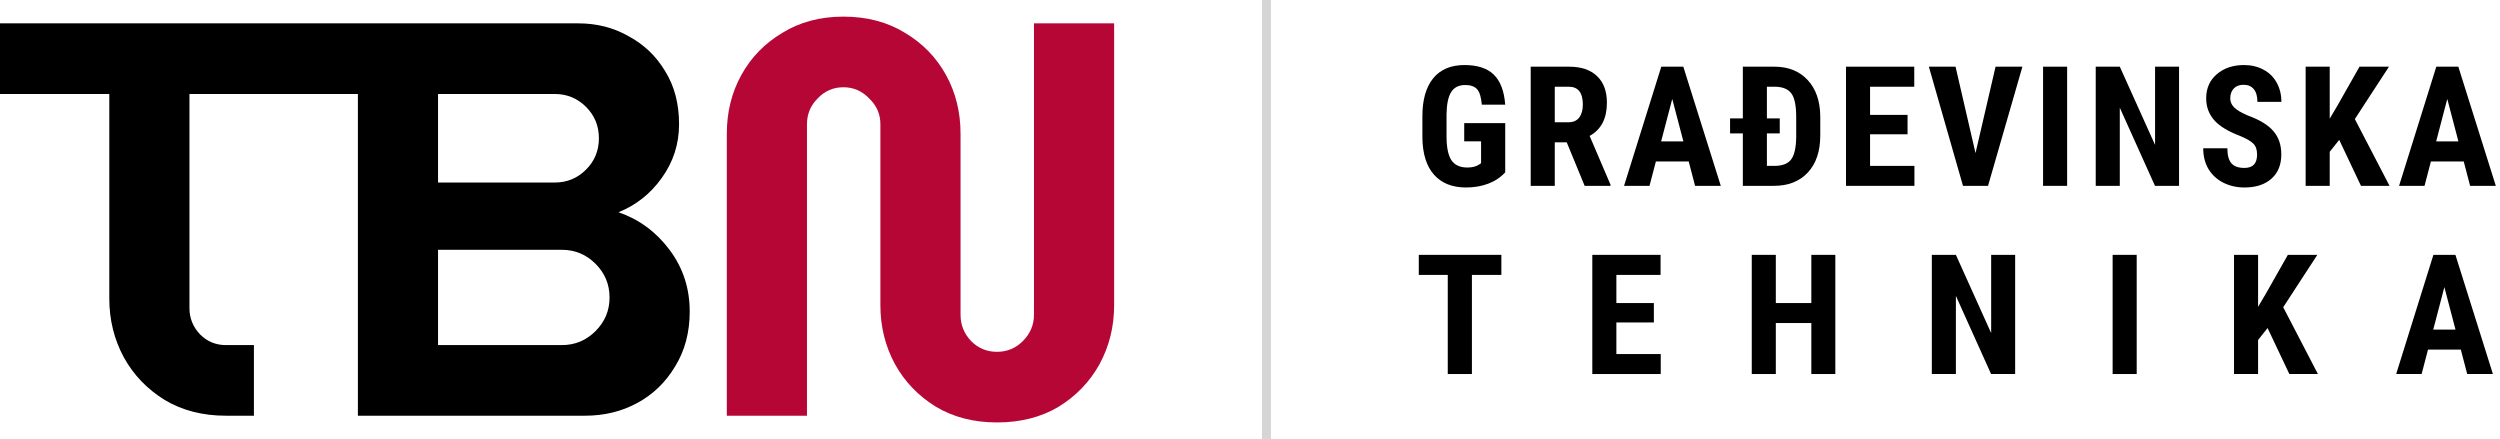 <svg width="558" height="98" viewBox="0 0 558 98" fill="none" xmlns="http://www.w3.org/2000/svg">
<path d="M222.526 94.289C217.355 94.289 212.81 93.121 208.89 90.786C204.97 88.367 201.925 85.198 199.757 81.278C197.588 77.274 196.504 72.895 196.504 68.141V27.732C196.504 25.48 195.67 23.561 194.002 21.977C192.417 20.309 190.499 19.475 188.247 19.475C185.995 19.475 184.077 20.309 182.492 21.977C180.907 23.561 180.115 25.48 180.115 27.732V92.787H162.225V29.859C162.225 25.021 163.309 20.642 165.477 16.722C167.646 12.802 170.69 9.675 174.61 7.339C178.53 4.921 183.076 3.711 188.247 3.711C193.501 3.711 198.089 4.921 202.009 7.339C205.929 9.675 208.973 12.802 211.141 16.722C213.31 20.642 214.394 25.021 214.394 29.859V70.268C214.394 72.52 215.187 74.48 216.771 76.148C218.356 77.733 220.274 78.525 222.526 78.525C224.778 78.525 226.696 77.733 228.281 76.148C229.949 74.48 230.783 72.52 230.783 70.268V5.212H248.674V68.141C248.674 72.895 247.589 77.274 245.421 81.278C243.252 85.198 240.208 88.367 236.288 90.786C232.368 93.121 227.781 94.289 222.526 94.289Z" fill="#B60636"/>
<path fill-rule="evenodd" clip-rule="evenodd" d="M36.782 89.284C40.702 91.62 45.247 92.787 50.418 92.787H56.673V77.024H50.418C48.166 77.024 46.248 76.231 44.663 74.647C43.078 72.979 42.286 71.019 42.286 68.767V20.976H79.88V92.787H130.549C134.886 92.787 138.806 91.828 142.309 89.91C145.812 87.992 148.606 85.281 150.691 81.778C152.859 78.275 153.944 74.188 153.944 69.517C153.944 64.346 152.442 59.759 149.44 55.756C146.437 51.752 142.642 48.958 138.055 47.373C141.975 45.789 145.186 43.245 147.688 39.742C150.274 36.156 151.567 32.152 151.567 27.732C151.567 23.144 150.524 19.183 148.439 15.847C146.437 12.51 143.727 9.925 140.307 8.09C136.971 6.172 133.218 5.212 129.047 5.212H81.682H79.88H0V20.976H24.396V66.64C24.396 71.394 25.48 75.773 27.649 79.776C29.817 83.696 32.861 86.866 36.782 89.284ZM123.793 40.743H97.771V20.976H123.793C126.545 20.976 128.881 21.935 130.799 23.853C132.717 25.772 133.676 28.107 133.676 30.859C133.676 33.612 132.717 35.947 130.799 37.865C128.881 39.784 126.545 40.743 123.793 40.743ZM125.419 77.024H97.771V55.756H125.419C128.339 55.756 130.841 56.798 132.926 58.883C135.011 60.968 136.053 63.471 136.053 66.39C136.053 69.309 135.011 71.811 132.926 73.896C130.841 75.981 128.339 77.024 125.419 77.024Z" fill="black"/>
<rect x="281.674" width="2" height="98" fill="#D5D5D5"/>
<path d="M335.965 38.468C334.93 39.588 333.657 40.435 332.147 41.007C330.649 41.567 329.005 41.847 327.215 41.847C324.158 41.847 321.783 40.904 320.09 39.016C318.397 37.116 317.526 34.357 317.478 30.74V25.954C317.478 22.288 318.275 19.469 319.871 17.496C321.478 15.511 323.817 14.518 326.886 14.518C329.772 14.518 331.946 15.23 333.408 16.655C334.881 18.08 335.734 20.315 335.965 23.36H330.74C330.594 21.667 330.241 20.516 329.681 19.907C329.121 19.286 328.244 18.976 327.05 18.976C325.601 18.976 324.547 19.505 323.89 20.565C323.232 21.624 322.891 23.311 322.867 25.625V30.448C322.867 32.871 323.226 34.638 323.945 35.746C324.675 36.842 325.869 37.39 327.525 37.39C328.585 37.39 329.443 37.177 330.101 36.751L330.576 36.422V31.544H326.813V27.488H335.965V38.468Z" fill="black"/>
<path d="M349.692 31.763H347.025V41.482H341.654V14.883H350.222C352.913 14.883 354.99 15.584 356.451 16.984C357.925 18.373 358.662 20.352 358.662 22.922C358.662 26.453 357.377 28.926 354.807 30.338L359.465 41.226V41.482H353.693L349.692 31.763ZM347.025 27.288H350.075C351.147 27.288 351.951 26.934 352.487 26.228C353.023 25.509 353.291 24.553 353.291 23.36C353.291 20.693 352.249 19.359 350.167 19.359H347.025V27.288Z" fill="black"/>
<path d="M376.919 36.038H369.593L368.168 41.482H362.487L370.799 14.883H375.713L384.08 41.482H378.344L376.919 36.038ZM370.762 31.562H375.731L373.247 22.081L370.762 31.562Z" fill="black"/>
<path d="M389.001 41.482V29.772H386.152V26.429H389.001V14.883H396.035C399.14 14.883 401.613 15.87 403.452 17.843C405.303 19.816 406.247 22.52 406.283 25.954V30.265C406.283 33.761 405.358 36.507 403.506 38.504C401.667 40.489 399.128 41.482 395.889 41.482H389.001ZM397.24 29.772H394.372V37.025H396.236C397.928 36.988 399.122 36.495 399.816 35.545C400.51 34.583 400.876 32.957 400.912 30.667V26.1C400.912 23.616 400.565 21.886 399.871 20.912C399.177 19.925 397.995 19.408 396.327 19.359H394.372V26.429H397.24V29.772Z" fill="black"/>
<path d="M425.764 29.973H417.398V37.025H427.299V41.482H412.027V14.883H427.262V19.359H417.398V25.643H425.764V29.973Z" fill="black"/>
<path d="M440.934 34.175L445.41 14.883H451.402L443.729 41.482H438.139L430.521 14.883H436.477L440.934 34.175Z" fill="black"/>
<path d="M461.384 41.482H456.013V14.883H461.384V41.482Z" fill="black"/>
<path d="M486.364 41.482H480.993L473.138 24.036V41.482H467.767V14.883H473.138L481.011 32.348V14.883H486.364V41.482Z" fill="black"/>
<path d="M503.781 34.504C503.781 33.42 503.501 32.604 502.94 32.056C502.392 31.495 501.388 30.917 499.926 30.32C497.259 29.309 495.341 28.128 494.172 26.776C493.002 25.412 492.418 23.804 492.418 21.953C492.418 19.712 493.209 17.916 494.793 16.564C496.388 15.2 498.41 14.518 500.858 14.518C502.49 14.518 503.945 14.865 505.224 15.559C506.503 16.241 507.483 17.21 508.165 18.464C508.859 19.718 509.206 21.143 509.206 22.739H503.854C503.854 21.497 503.586 20.553 503.05 19.907C502.526 19.25 501.765 18.921 500.766 18.921C499.829 18.921 499.098 19.201 498.574 19.761C498.051 20.309 497.789 21.052 497.789 21.99C497.789 22.721 498.081 23.384 498.666 23.981C499.25 24.566 500.285 25.174 501.771 25.808C504.365 26.746 506.247 27.896 507.416 29.261C508.597 30.625 509.188 32.36 509.188 34.467C509.188 36.781 508.451 38.59 506.978 39.893C505.504 41.196 503.501 41.847 500.967 41.847C499.25 41.847 497.685 41.494 496.272 40.788C494.86 40.081 493.751 39.071 492.948 37.755C492.156 36.44 491.76 34.887 491.76 33.097H497.149C497.149 34.631 497.448 35.746 498.044 36.44C498.641 37.134 499.616 37.481 500.967 37.481C502.843 37.481 503.781 36.489 503.781 34.504Z" fill="black"/>
<path d="M522.111 31.215L519.992 33.882V41.482H514.621V14.883H519.992V26.484L521.691 23.616L526.642 14.883H533.218L525.6 26.575L533.346 41.482H526.97L522.111 31.215Z" fill="black"/>
<path d="M549.904 36.038H542.579L541.154 41.482H535.472L543.784 14.883H548.699L557.065 41.482H551.329L549.904 36.038ZM543.748 31.562H548.717L546.232 22.081L543.748 31.562Z" fill="black"/>
<path d="M335.106 61.359H328.53V83.482H323.141V61.359H316.674V56.883H335.106V61.359Z" fill="black"/>
<path d="M369.142 71.973H360.775V79.025H370.676V83.482H355.404V56.883H370.64V61.359H360.775V67.643H369.142V71.973Z" fill="black"/>
<path d="M409.644 83.482H404.291V72.101H396.363V83.482H390.992V56.883H396.363V67.643H404.291V56.883H409.644V83.482Z" fill="black"/>
<path d="M449.781 83.482H444.41L436.554 66.036V83.482H431.183V56.883H436.554L444.428 74.348V56.883H449.781V83.482Z" fill="black"/>
<path d="M476.91 83.482H471.539V56.883H476.91V83.482Z" fill="black"/>
<path d="M506.123 73.215L504.004 75.882V83.482H498.633V56.883H504.004V68.484L505.702 65.616L510.653 56.883H517.23L509.612 68.575L517.358 83.482H510.982L506.123 73.215Z" fill="black"/>
<path d="M549.255 78.038H541.93L540.505 83.482H534.824L543.136 56.883H548.05L556.417 83.482H550.68L549.255 78.038ZM543.099 73.562H548.068L545.584 64.081L543.099 73.562Z" fill="black"/>
</svg>
